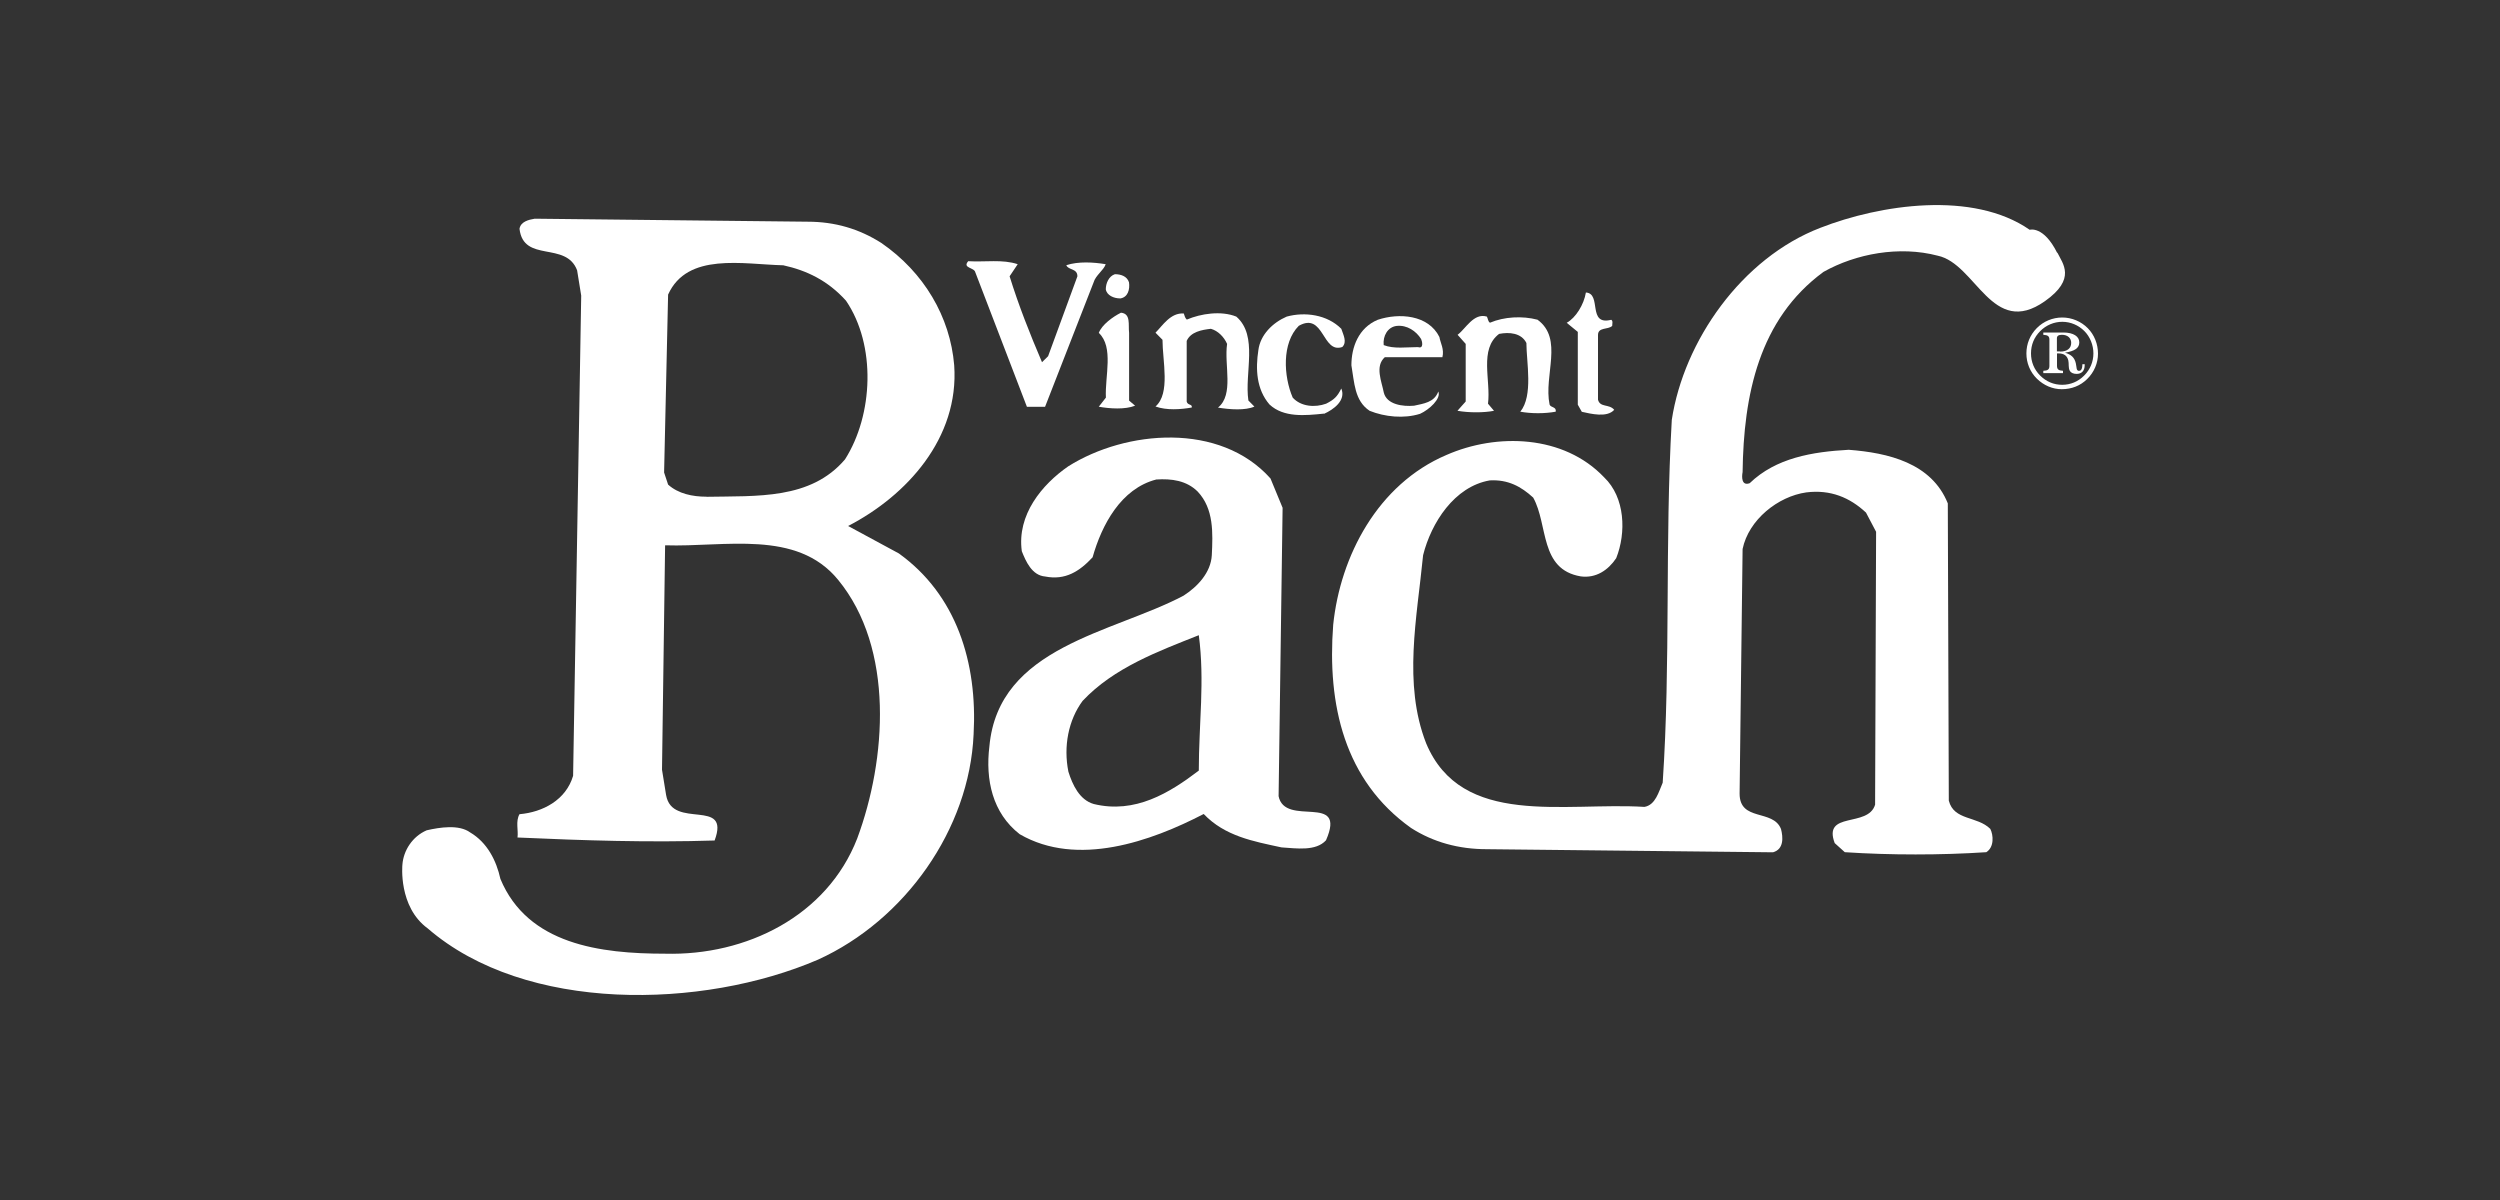 <?xml version="1.0" encoding="UTF-8"?><svg id="b" xmlns="http://www.w3.org/2000/svg" width="250" height="120" xmlns:xlink="http://www.w3.org/1999/xlink" viewBox="0 0 250 120"><rect x="0" y="0" width="250" height="120" fill="#333333" stroke="none"/><defs><style>.e{fill:none;}.f{fill:#fff;}.g{clip-path:url(#d);}</style><clipPath id="d"><rect class="e" width="250" height="120"/></clipPath></defs><g id="c"><g class="g"><path class="f" d="M89.86,55.33l-5.05-2.73c5.86-3.03,11.12-8.79,10.61-16.07-.4-4.85-3.03-9.3-7.28-12.23-2.23-1.42-4.65-2.13-7.38-2.13l-27.29-.3c-.61.1-1.41.3-1.52,1.01.4,3.44,4.65,1.21,5.76,4.15l.41,2.53-.81,48.02c-.71,2.42-3.03,3.64-5.36,3.84-.41.71-.1,1.62-.2,2.33,6.67.3,13.14.51,19.71.3,1.62-4.35-4.25-1.01-4.85-4.55l-.41-2.53.31-22.44c5.96.2,13.14-1.62,17.29,3.44,5.66,6.88,4.85,17.99,1.92,25.88-3.03,7.78-11.12,11.73-19.2,11.52-6.47,0-13.75-.91-16.48-7.48-.4-1.82-1.31-3.64-3.03-4.65-1.11-.81-3.03-.51-4.34-.21-1.42.61-2.33,2.02-2.43,3.44,0,0-.43,4.21,2.53,6.37,9.8,8.49,27.49,8.09,39.02,3.13,8.69-3.94,15.16-13.04,15.57-22.54.4-7.18-1.72-13.95-7.48-18.09ZM70.65,49.67c-1.41,0-2.83-.3-3.84-1.21l-.4-1.21.4-17.79c1.92-4.25,7.48-3.03,11.52-2.93,2.33.51,4.45,1.52,6.27,3.54,3.03,4.45,2.73,11.42-.1,15.87-3.44,4.04-8.79,3.64-13.85,3.74Z"/><path class="f" d="M205.72,25.29c-1.37-2.75-2.75-2.31-2.75-2.31-5.67-3.94-14.96-2.53-20.93-.2-7.88,3.03-13.65,11.32-14.86,19.2-.71,12.43-.1,24.16-.91,36.29-.4.91-.71,2.22-1.82,2.42-7.99-.5-18.3,2.12-21.84-6.37-2.32-5.96-.91-12.53-.3-18.8.81-3.24,3.13-6.87,6.67-7.48,1.82-.1,3.13.61,4.34,1.72,1.52,2.73.61,7.18,4.76,7.88,1.51.2,2.73-.61,3.54-1.82,1.01-2.53.91-6.07-1.21-8.09-4.04-4.25-10.72-4.45-15.77-2.23-6.87,2.93-10.61,10.11-11.32,16.98-.61,7.99,1.11,15.57,7.79,20.32,2.22,1.42,4.75,2.12,7.58,2.12l28.61.31c1.11-.31,1.01-1.52.8-2.33-.8-2.02-4.14-.71-4.14-3.54l.3-24.46c.61-2.93,3.54-5.26,6.37-5.66,2.42-.3,4.35.51,5.97,2.02l1.01,1.92-.1,27.29c-.7,2.33-5.25.61-4.04,3.84l1.01.91c4.55.3,9.6.3,14.15,0,.81-.51.71-1.72.4-2.33-1.32-1.31-3.64-.81-4.15-2.83l-.1-29.72c-1.62-4.04-5.96-5.06-9.91-5.36-3.64.2-7.28.81-9.9,3.34-.81.3-.81-.61-.71-1.11.1-7.68,1.62-15.27,8.09-20.02,3.24-1.82,7.58-2.63,11.42-1.62,3.84.81,5.43,8.28,10.72,4.55,3.17-2.24,1.78-3.76,1.24-4.87Z"/><path class="f" d="M104.51,40.67l4.85-12.43c.2-.71,1.01-1.21,1.21-1.82-1.21-.2-2.73-.3-3.94.1.2.51,1.11.3,1.11,1.11l-2.93,7.99-.61.6c-1.21-2.83-2.33-5.66-3.24-8.59l.81-1.21c-1.52-.51-3.24-.2-4.95-.3-.61.71.61.61.71,1.11l5.16,13.45h1.82Z"/><path class="f" d="M111.99,29.85c.81-.1,1.01-.91.91-1.62-.2-.61-.81-.81-1.41-.81-.61.2-.91.91-.91,1.51.1.61.81.91,1.42.91Z"/><path class="f" d="M157.78,40.47l.4.71c.91.2,2.53.61,3.24-.2-.51-.61-1.41-.2-1.62-1.01v-6.47c0-.81,1.01-.51,1.42-.91,0-.2.1-.51-.1-.61-2.42.61-.91-2.63-2.53-2.73-.2,1.21-1.01,2.53-1.92,3.03l1.11.91v7.28Z"/><path class="f" d="M109.87,40.67c1.11.2,2.63.3,3.64-.1l-.6-.51v-6.77c-.1-.81.2-1.92-.81-2.02-.81.4-1.92,1.21-2.22,2.02,1.52,1.42.6,4.35.71,6.47l-.71.91Z"/><path class="f" d="M119.17,40.77c.1-.4-.4-.2-.5-.61v-6.07c.4-.91,1.52-1.11,2.42-1.21.71.2,1.31.81,1.62,1.51-.31,2.12.71,5.06-.91,6.37,1.21.2,2.73.3,3.64-.1l-.6-.61c-.41-2.73,1.01-6.47-1.21-8.39-1.52-.61-3.54-.3-4.95.3-.21-.2-.21-.4-.3-.61-1.32-.1-2.12,1.21-2.83,1.92l.7.71c0,2.12.81,5.36-.7,6.67,1.11.4,2.52.3,3.64.1Z"/><path class="f" d="M132.41,41.38c.91-.41,2.22-1.32,1.72-2.53-.4.81-.71,1.11-1.52,1.52-1.11.4-2.52.3-3.34-.61-.91-2.12-1.11-5.46.61-7.18,2.53-1.42,2.33,2.83,4.35,2.12.5-.5.1-1.21-.1-1.82-1.41-1.42-3.64-1.72-5.46-1.22-1.41.61-2.63,1.82-2.83,3.33-.3,1.92-.2,3.94,1.11,5.46,1.42,1.32,3.54,1.11,5.46.91Z"/><path class="f" d="M136.96,41.08c1.51.61,3.44.81,5.05.3.91-.41,2.13-1.52,1.82-2.23-.4,1.11-1.51,1.21-2.42,1.42-1.11.1-2.73-.1-3.03-1.31-.21-1.11-.91-2.63.1-3.54h5.76c.2-.81-.2-1.41-.3-2.02-1.11-2.23-4.04-2.43-6.17-1.72-1.92.81-2.63,2.73-2.63,4.55.3,1.72.3,3.54,1.82,4.55ZM139.69,32.59c1.01-.1,1.92.51,2.42,1.31.1.2.3,1.01-.31.81-1.11,0-2.42.2-3.43-.2-.1-.91.4-1.82,1.31-1.92Z"/><path class="f" d="M145.76,41.08c1.11.2,2.63.2,3.64,0l-.6-.71c.3-2.33-.91-5.46,1.11-6.98,1.01-.2,2.23-.1,2.73.91,0,1.92.7,5.26-.61,6.87,1.11.2,2.43.2,3.54,0,.1-.5-.5-.4-.61-.71-.61-2.93,1.42-6.57-1.21-8.49-1.52-.4-3.34-.3-4.75.3-.2-.1-.2-.41-.31-.61-1.32-.4-2.12,1.22-2.93,1.82l.81.91v5.76l-.81.91Z"/><path class="f" d="M127.86,79.59l.4-28.81-1.21-2.93c-5.05-5.66-14.45-4.85-20.22-1.22-2.63,1.82-5.15,4.85-4.65,8.49.4,1.01,1.01,2.42,2.33,2.53,2.02.4,3.44-.51,4.75-1.92.91-3.23,2.83-6.87,6.37-7.78,1.52-.1,3.03.1,4.14,1.21,1.62,1.72,1.52,4.14,1.41,6.37-.1,1.72-1.41,3.13-2.83,4.04-7.07,3.74-18.5,5.06-19.41,15.06-.41,3.34.3,6.67,3.03,8.79,5.76,3.34,13.14.71,18.4-2.02,2.12,2.22,4.95,2.73,7.78,3.34,1.52.1,3.44.4,4.45-.71,2.12-4.85-4.14-1.22-4.75-4.45ZM119.88,77.06c-2.93,2.23-6.37,4.35-10.51,3.34-1.42-.41-2.12-1.92-2.53-3.23-.51-2.53,0-5.16,1.42-7.08,3.13-3.33,7.58-4.96,11.62-6.57.61,4.55,0,8.9,0,13.55Z"/><path class="f" d="M206.23,31.75c-.96,0-1.88.38-2.55,1.06-.68.69-1.04,1.58-1.04,2.53s.36,1.85,1.05,2.53c.68.67,1.57,1.05,2.48,1.05,1,0,1.87-.35,2.54-1.01.72-.7,1.09-1.62,1.09-2.54,0-.97-.37-1.89-1.02-2.55-.67-.68-1.61-1.07-2.55-1.07ZM208.41,37.56c-.59.6-1.36.92-2.19.92s-1.59-.31-2.2-.92c-.6-.6-.92-1.36-.92-2.22s.31-1.61.91-2.22c.59-.6,1.39-.94,2.22-.94s1.62.34,2.2.92c.58.58.91,1.41.91,2.24s-.32,1.61-.93,2.22Z"/><path class="f" d="M207.92,37.09c-.32,0-.24-.36-.34-.77-.13-.56-.45-.86-1.08-1.05.99-.17,1.43-.46,1.43-1.04s-.58-.98-1.6-.98h-2v.23c.46.03.61.14.61.5v2.6c0,.36-.15.48-.61.5v.23h1.97v-.23c-.45-.03-.6-.14-.6-.5v-1.24h.14c.55,0,.87.22.99.7.08.32-.02.72.15,1.04.1.19.35.31.68.31.51,0,.81-.31.81-.88v-.09h-.23c0,.43-.12.66-.32.66ZM206.01,35.14c-.07,0-.18,0-.32,0v-1.31c0-.24.17-.35.5-.35.59,0,.93.34.93.81,0,.53-.39.87-1.11.87Z"/></g></g></svg>